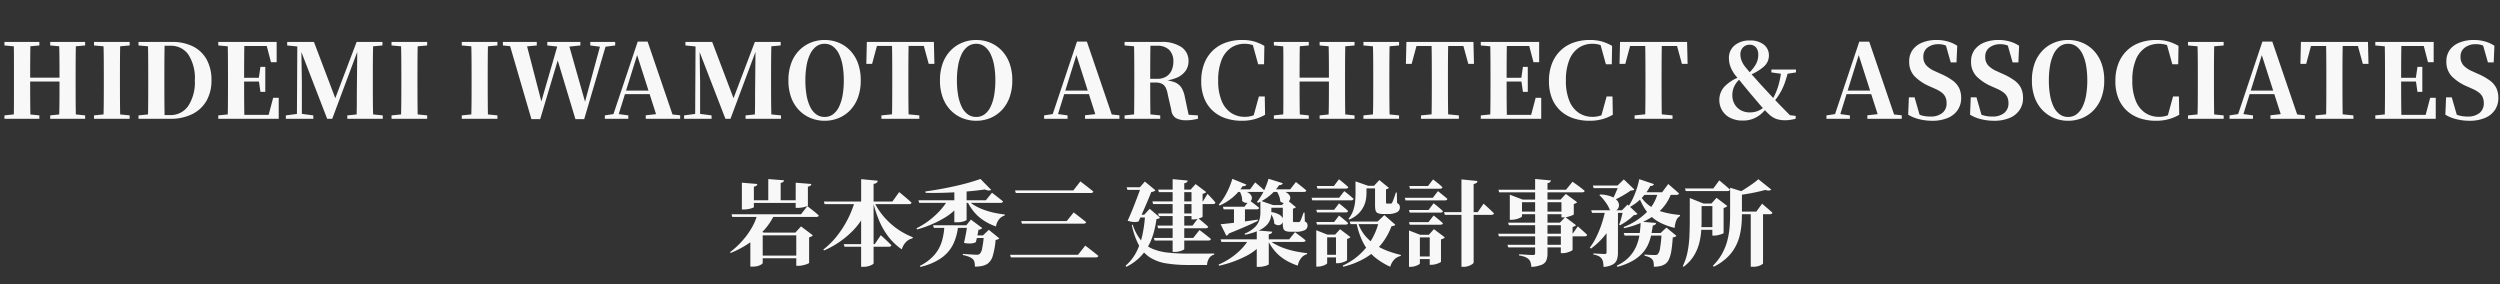 <svg xmlns="http://www.w3.org/2000/svg" width="484" height="55"><rect width="100%" height="100%" fill="#333333" stroke="none"/><path d="M.86 23v-.66l3.04-.32h.58l3.14.32V23Zm1.8 0q.04-1.72.04-3.46t0-3.52V11.6q0-1.74-.04-3.48H5.9q-.04 1.72-.05 3.47t-.01 3.53v.58q0 1.96.01 3.76T5.9 23Zm1.62-7.22v-.74h8.8v.74ZM9.72 23v-.66l3.1-.32h.58l3.08.32V23Zm1.72 0q.06-1.72.07-3.5t.01-3.8v-.58q0-1.78-.01-3.52t-.07-3.48h3.26q-.04 1.72-.05 3.47t-.01 3.53v.9q0 1.74.01 3.49T14.7 23ZM.86 8.8v-.68h6.76v.68l-3.14.28H3.9Zm8.86 0v-.68h6.76v.68l-3.08.28h-.58ZM18.2 23v-.66l3.14-.32h.58l3.18.32V23Zm1.82 0q.06-1.72.07-3.46t.01-3.52v-.9q0-1.78-.01-3.52t-.07-3.48h3.26q-.04 1.72-.05 3.47t-.01 3.53v.9q0 1.74.01 3.49t.05 3.49ZM18.2 8.8v-.68h6.9v.68l-3.18.28h-.58ZM26.82 23v-.66l3.14-.32h.3V23Zm1.82 0q.04-1.72.05-3.49t.01-3.71v-.64q0-1.8-.01-3.55t-.05-3.49h3.24q-.04 1.72-.05 3.48t-.01 3.56v.64q0 1.9.01 3.68t.05 3.52Zm1.62 0v-.72h2.62a4.132 4.132 0 0 0 3.57-1.78 8.384 8.384 0 0 0 1.27-4.94 8.389 8.389 0 0 0-1.25-4.99 4.077 4.077 0 0 0-3.49-1.71h-2.72v-.74h3a8.9 8.9 0 0 1 4.15.89 6.161 6.161 0 0 1 2.62 2.55 8.121 8.121 0 0 1 .91 3.96 7.875 7.875 0 0 1-.96 3.99 6.463 6.463 0 0 1-2.76 2.58 9.383 9.383 0 0 1-4.28.91ZM26.82 8.8v-.68h3.44v.96h-.3ZM42.26 23v-.66l3.14-.32h.3V23Zm1.82 0q.04-1.72.05-3.46t.01-3.52v-.9q0-1.78-.01-3.52t-.05-3.48h3.24q-.04 1.72-.05 3.49t-.01 3.61v.58q0 1.9.01 3.68t.05 3.52Zm1.62 0v-.76h7.7l-1.58.72 1.06-4.02h1.08V23Zm0-7.22v-.72h4.96v.72Zm4.72 2-.32-2.22v-.42l.32-2.2h.94v4.84ZM42.26 8.8v-.68h3.44v.96h-.3Zm10.2 3.24-1.02-3.9 1.54.76H45.7v-.78h7.86v3.92ZM55.34 23v-.66l2.44-.32h.46l2.42.32V23Zm.26-14.2v-.68h3.1v.96h-.3ZM57.48 23l.08-14.88h.76l.12 7.82V23Zm5.86 0-5.4-13.98h-.14v-.9h2.98l4.4 11.6h-.54l.14-.36 4.26-11.24h1.1v.9h-.58l-.26.66L64.32 23Zm3.9 0v-.66l3.14-.32h.54l3.18.32V23Zm1.78 0q.06-1.74.06-3.44t.02-3.1l.08-8.34h3.08q-.06 1.74-.07 3.48t-.01 3.52v.9q0 1.78.01 3.52t.07 3.46Zm1.6-13.92v-.96h3.42v.68l-3.1.28ZM75.8 23v-.66l3.14-.32h.58l3.18.32V23Zm1.82 0q.06-1.72.07-3.46t.01-3.52v-.9q0-1.78-.01-3.52t-.07-3.48h3.26q-.04 1.72-.05 3.47t-.01 3.53v.9q0 1.74.01 3.49t.05 3.49ZM75.8 8.8v-.68h6.9v.68l-3.18.28h-.58ZM89.4 23v-.66l3.14-.32h.58l3.18.32V23Zm1.82 0q.06-1.72.07-3.46t.01-3.52v-.9q0-1.78-.01-3.52t-.07-3.48h3.26q-.04 1.72-.05 3.47t-.01 3.53v.9q0 1.74.01 3.49t.05 3.49ZM89.4 8.8v-.68h6.9v.68l-3.18.28h-.58Zm13.48 14.26L98.52 8.12h3.3l3.16 12.18h-.36l.08-.3 3.44-11.88h1.84l3.48 12.28h-.36l.06-.34 3.24-11.94h1.1l-4.4 14.94h-1.7l-3.62-12h.4l-.1.28-3.5 11.72ZM97.36 8.8v-.68h6.56v.68l-2.96.28h-.66Zm8.6 0v-.68h6.4v.68l-2.7.28h-1.18Zm8.32 0v-.68h4.82v.68l-2.14.28h-.54ZM117.1 23v-.66l1.98-.3h.38l2.18.3V23Zm1.36 0 5-14.94h1.92l5.1 14.94h-3.18l-4.18-13.04h.42l-.06.28L119.5 23Zm2.24-4.78.16-.68h6.4l.16.68Zm4.32 4.78v-.68l2.7-.3h1.14l2.82.3V23Zm7.42 0v-.66l2.44-.32h.46l2.42.32V23Zm.26-14.2v-.68h3.1v.96h-.3Zm1.88 14.2.08-14.88h.76l.12 7.82V23Zm5.86 0-5.4-13.98h-.14v-.9h2.98l4.4 11.6h-.54l.14-.36 4.26-11.24h1.1v.9h-.58l-.26.66L141.42 23Zm3.9 0v-.66l3.14-.32h.54l3.18.32V23Zm1.78 0q.06-1.74.06-3.44t.02-3.1l.08-8.34h3.08q-.06 1.74-.07 3.48t-.01 3.52v.9q0 1.78.01 3.52t.07 3.46Zm1.6-13.92v-.96h3.42v.68l-3.1.28Zm11.92 14.3a7.093 7.093 0 0 1-2.64-.5 6.6 6.6 0 0 1-2.25-1.49 6.909 6.909 0 0 1-1.55-2.45 9.4 9.4 0 0 1-.56-3.38 9.4 9.4 0 0 1 .56-3.38 6.909 6.909 0 0 1 1.55-2.45A6.6 6.6 0 0 1 157 8.24a7.093 7.093 0 0 1 2.64-.5 7.122 7.122 0 0 1 2.67.5 6.521 6.521 0 0 1 2.23 1.49 6.982 6.982 0 0 1 1.54 2.45 9.4 9.4 0 0 1 .56 3.38 9.424 9.424 0 0 1-.56 3.37 6.966 6.966 0 0 1-1.54 2.46 6.521 6.521 0 0 1-2.23 1.49 7.122 7.122 0 0 1-2.67.5Zm0-.74a2.671 2.671 0 0 0 1.66-.53 3.978 3.978 0 0 0 1.16-1.49 8.513 8.513 0 0 0 .68-2.25 16.748 16.748 0 0 0 .22-2.81 16.569 16.569 0 0 0-.22-2.8 8.513 8.513 0 0 0-.68-2.24 4.07 4.07 0 0 0-1.16-1.5 2.638 2.638 0 0 0-1.66-.54 2.65 2.65 0 0 0-1.65.54 4.021 4.021 0 0 0-1.17 1.5 8.512 8.512 0 0 0-.68 2.24 16.566 16.566 0 0 0-.22 2.8 16.745 16.745 0 0 0 .22 2.81 8.512 8.512 0 0 0 .68 2.25 3.931 3.931 0 0 0 1.17 1.49 2.683 2.683 0 0 0 1.65.53Zm11 .36v-.66l3.2-.32h.86l3.28.32V23Zm2.04 0q.04-1.72.05-3.46t.01-3.52v-.9q0-1.78-.01-3.52t-.05-3.48h3.24q-.04 1.72-.05 3.47t-.01 3.53v.9q0 1.74.01 3.49t.05 3.49Zm-4.96-10.64.1-4.24h12.98l.1 4.24h-1.1l-1.16-4.24 1.46.78h-11.62l1.5-.78-1.14 4.24Zm21.26 11.02a7.093 7.093 0 0 1-2.64-.5 6.6 6.6 0 0 1-2.25-1.49 6.909 6.909 0 0 1-1.55-2.45 9.4 9.4 0 0 1-.56-3.38 9.4 9.4 0 0 1 .56-3.38 6.909 6.909 0 0 1 1.55-2.45 6.6 6.6 0 0 1 2.25-1.49 7.093 7.093 0 0 1 2.64-.5 7.122 7.122 0 0 1 2.67.5 6.521 6.521 0 0 1 2.23 1.49 6.982 6.982 0 0 1 1.54 2.45 9.4 9.4 0 0 1 .56 3.38 9.424 9.424 0 0 1-.56 3.37 6.966 6.966 0 0 1-1.54 2.46 6.521 6.521 0 0 1-2.23 1.49 7.122 7.122 0 0 1-2.67.5Zm0-.74a2.671 2.671 0 0 0 1.66-.53 3.978 3.978 0 0 0 1.16-1.49 8.512 8.512 0 0 0 .68-2.25 16.747 16.747 0 0 0 .22-2.81 16.568 16.568 0 0 0-.22-2.8 8.513 8.513 0 0 0-.68-2.24 4.07 4.07 0 0 0-1.16-1.5 2.638 2.638 0 0 0-1.66-.54 2.65 2.65 0 0 0-1.65.54 4.021 4.021 0 0 0-1.17 1.5 8.512 8.512 0 0 0-.68 2.24 16.568 16.568 0 0 0-.22 2.8 16.747 16.747 0 0 0 .22 2.81 8.512 8.512 0 0 0 .68 2.25 3.931 3.931 0 0 0 1.17 1.49 2.683 2.683 0 0 0 1.65.53Zm13.16.36v-.66l1.98-.3h.38l2.18.3V23Zm1.36 0 5-14.94h1.92l5.1 14.94h-3.18l-4.18-13.04h.42l-.06.28L204.54 23Zm2.24-4.78.16-.68h6.4l.16.68Zm4.32 4.78v-.68l2.7-.3h1.14l2.82.3V23Zm7.66 0v-.66l3.14-.32h.62l3.14.32V23Zm1.82 0q.04-1.72.05-3.46t.01-3.52v-.9q0-1.78-.01-3.52t-.05-3.48h3.2q-.04 1.72-.05 3.49t-.01 3.75v.56q0 1.82.01 3.58t.05 3.5Zm10.12.28a3.873 3.873 0 0 1-2.03-.44 2.071 2.071 0 0 1-.87-1.58l-.66-2.86a5.3 5.3 0 0 0-.39-1.37 1.7 1.7 0 0 0-.72-.79 2.631 2.631 0 0 0-1.27-.26h-2.52v-.72h2.78a3.316 3.316 0 0 0 1.82-.45 2.686 2.686 0 0 0 1.03-1.2 4.1 4.1 0 0 0 .33-1.67 3.085 3.085 0 0 0-.8-2.28 3.2 3.2 0 0 0-2.36-.8h-2.84v-.74h3.6a6.732 6.732 0 0 1 3.96.99 3.214 3.214 0 0 1 1.38 2.77 3.228 3.228 0 0 1-.52 1.76 3.934 3.934 0 0 1-1.7 1.38 8.47 8.47 0 0 1-3.16.66v-.22a7.908 7.908 0 0 1 2.66.45 2.794 2.794 0 0 1 1.38 1.12 5.408 5.408 0 0 1 .64 1.83l.84 3.94-1.56-.68 3.24.22V23q-.58.12-1.06.2a7.491 7.491 0 0 1-1.2.08ZM217.72 8.8v-.68h3.44v.96h-.3Zm22.7 14.58a9.814 9.814 0 0 1-3.1-.47 6.954 6.954 0 0 1-2.49-1.43 6.557 6.557 0 0 1-1.67-2.4 8.746 8.746 0 0 1-.6-3.38 9.113 9.113 0 0 1 .61-3.47 7 7 0 0 1 1.69-2.5 6.908 6.908 0 0 1 2.51-1.5 9.408 9.408 0 0 1 3.07-.49 8.5 8.5 0 0 1 2.37.29 9.165 9.165 0 0 1 1.97.85l-.06 3.56h-1.14l-1.14-4.12 1.54.52v.66a5.388 5.388 0 0 0-1.46-.78 4.971 4.971 0 0 0-1.58-.24 4.641 4.641 0 0 0-2.6.76 5.047 5.047 0 0 0-1.83 2.34 10.307 10.307 0 0 0-.67 4 10.021 10.021 0 0 0 .68 3.98 5.05 5.05 0 0 0 1.84 2.31 4.755 4.755 0 0 0 2.64.75 4.814 4.814 0 0 0 1.57-.25 5.642 5.642 0 0 0 1.53-.85v.74l-1.5.5 1.12-4.08h1.14l.06 3.54a9 9 0 0 1-2.03.85 9.036 9.036 0 0 1-2.47.31Zm6.2-.38v-.66l3.04-.32h.58l3.14.32V23Zm1.8 0q.04-1.72.04-3.46V11.6q0-1.74-.04-3.48h3.24q-.04 1.72-.05 3.47t-.01 3.53v.58q0 1.96.01 3.76t.05 3.54Zm1.62-7.22v-.74h8.8v.74Zm5.44 7.22v-.66l3.1-.32h.58l3.08.32V23Zm1.72 0q.06-1.72.07-3.5t.01-3.8v-.58q0-1.78-.01-3.52t-.07-3.48h3.26q-.04 1.72-.05 3.47t-.01 3.53v.9q0 1.74.01 3.49t.05 3.49ZM246.62 8.8v-.68h6.76v.68l-3.14.28h-.58Zm8.86 0v-.68h6.76v.68l-3.08.28h-.58Zm8.48 14.2v-.66l3.14-.32h.58l3.18.32V23Zm1.82 0q.06-1.72.07-3.46t.01-3.52v-.9q0-1.78-.01-3.52t-.07-3.48h3.26q-.04 1.72-.05 3.47t-.01 3.53v.9q0 1.74.01 3.49t.05 3.49Zm-1.82-14.2v-.68h6.9v.68l-3.18.28h-.58ZM275.1 23v-.66l3.2-.32h.86l3.28.32V23Zm2.04 0q.04-1.72.05-3.46t.01-3.52v-.9q0-1.78-.01-3.52t-.05-3.48h3.24q-.04 1.72-.05 3.47t-.01 3.53v.9q0 1.74.01 3.49t.05 3.49Zm-4.96-10.64.1-4.24h12.98l.1 4.24h-1.1l-1.16-4.24 1.46.78h-11.62l1.5-.78-1.14 4.24ZM286.68 23v-.66l3.14-.32h.3V23Zm1.82 0q.04-1.72.05-3.46t.01-3.52v-.9q0-1.78-.01-3.52t-.05-3.48h3.24q-.04 1.72-.05 3.49t-.01 3.61v.58q0 1.9.01 3.68t.05 3.52Zm1.62 0v-.76h7.7l-1.58.72 1.06-4.02h1.08V23Zm0-7.22v-.72h4.96v.72Zm4.72 2-.32-2.22v-.42l.32-2.2h.94v4.84Zm-8.16-8.98v-.68h3.44v.96h-.3Zm10.2 3.24-1.02-3.9 1.54.76h-7.28v-.78h7.86v3.92Zm10.86 11.34a9.814 9.814 0 0 1-3.1-.47 6.954 6.954 0 0 1-2.49-1.43 6.556 6.556 0 0 1-1.67-2.4 8.746 8.746 0 0 1-.6-3.38 9.112 9.112 0 0 1 .61-3.47 7 7 0 0 1 1.69-2.5 6.908 6.908 0 0 1 2.51-1.5 9.408 9.408 0 0 1 3.07-.49 8.5 8.5 0 0 1 2.37.29 9.165 9.165 0 0 1 1.97.85l-.06 3.56h-1.14l-1.14-4.12 1.54.52v.66a5.389 5.389 0 0 0-1.46-.78 4.971 4.971 0 0 0-1.58-.24 4.641 4.641 0 0 0-2.6.76 5.047 5.047 0 0 0-1.83 2.34 10.307 10.307 0 0 0-.67 4 10.021 10.021 0 0 0 .68 3.98 5.05 5.05 0 0 0 1.84 2.31 4.755 4.755 0 0 0 2.64.75 4.814 4.814 0 0 0 1.57-.25 5.642 5.642 0 0 0 1.53-.85v.74l-1.5.5 1.12-4.08h1.14l.06 3.54a9 9 0 0 1-2.03.85 9.036 9.036 0 0 1-2.47.31Zm8.72-.38v-.66l3.2-.32h.86l3.28.32V23Zm2.04 0q.04-1.72.05-3.46t.01-3.52v-.9q0-1.78-.01-3.52t-.05-3.48h3.24q-.04 1.72-.05 3.47t-.01 3.53v.9q0 1.74.01 3.49t.05 3.49Zm-4.96-10.64.1-4.24h12.98l.1 4.24h-1.1l-1.16-4.24 1.46.78H314.3l1.5-.78-1.14 4.24Zm23.88 10.98a5.21 5.21 0 0 1-2.5-.55 3.793 3.793 0 0 1-1.54-1.46 3.9 3.9 0 0 1-.52-1.97 3.829 3.829 0 0 1 .92-2.51 7.6 7.6 0 0 1 3.08-1.97v-.12l.16.38a4.593 4.593 0 0 0-1.27 1.58 4.045 4.045 0 0 0-.37 1.68 3.457 3.457 0 0 0 .43 1.75 3.113 3.113 0 0 0 1.19 1.18 3.513 3.513 0 0 0 1.76.43 4.1 4.1 0 0 0 1.61-.3 4.725 4.725 0 0 0 1.33-.86l.56.28h-.24a6.3 6.3 0 0 1-1.09 1.2 5.386 5.386 0 0 1-1.52.91 5.3 5.3 0 0 1-1.99.35Zm5.92-3.52-.54-.3h.18a11.64 11.64 0 0 0 .88-1.72 13.344 13.344 0 0 0 .6-1.85 18.014 18.014 0 0 0 .38-2.09h1.34a23.429 23.429 0 0 1-.67 2.25 11.183 11.183 0 0 1-.85 1.83 15.475 15.475 0 0 1-1.32 1.88Zm1.88-5.48-2.28-.32v-.56h4.76v.56l-2.06.32Zm.36 8.94a5.215 5.215 0 0 1-1.61-.23 3.91 3.91 0 0 1-1.37-.81 25.8 25.8 0 0 1-1.97-2.07q-.89-1.05-1.69-1.99-.72-.86-1.21-1.46t-.87-1.07q-.38-.47-.78-.93a6.751 6.751 0 0 1-1.05-1.77 4.742 4.742 0 0 1-.31-1.67 3.093 3.093 0 0 1 1.12-2.51 4.389 4.389 0 0 1 2.9-.93 4.176 4.176 0 0 1 2.75.81 2.6 2.6 0 0 1 .97 2.09 2.806 2.806 0 0 1-.92 2.1 9.294 9.294 0 0 1-2.72 1.66v.14l-.26-.48a7.418 7.418 0 0 0 1.36-1.69 3.7 3.7 0 0 0 .48-1.85 2.122 2.122 0 0 0-.45-1.45 1.556 1.556 0 0 0-1.23-.51 1.707 1.707 0 0 0-1.27.52 1.859 1.859 0 0 0-.51 1.36 3.431 3.431 0 0 0 .18 1.07 4.885 4.885 0 0 0 .72 1.29q.34.42.69.83t.89 1q.54.59 1.4 1.57.84.9 1.54 1.66t1.35 1.45q.65.69 1.38 1.43t1.63 1.66l-1.2-.32 2.14.26-.04.56a10.844 10.844 0 0 1-1.12.22 7.106 7.106 0 0 1-.92.06Zm8.02-.28v-.66l1.98-.3h.38l2.18.3V23Zm1.36 0 5-14.94h1.92l5.1 14.94h-3.18l-4.18-13.04h.42l-.06.28L356 23Zm2.24-4.78.16-.68h6.4l.16.68Zm4.32 4.78v-.68l2.7-.3h1.14l2.82.3V23Zm12.5.38a10.191 10.191 0 0 1-2.48-.31 7.163 7.163 0 0 1-2.12-.87l.14-3.36h1.1l1.12 3.9-1.32-.56-.24-.76a6.807 6.807 0 0 0 1.75.91 5.987 5.987 0 0 0 1.75.23 3.5 3.5 0 0 0 2.32-.69 2.339 2.339 0 0 0 .82-1.89 2.841 2.841 0 0 0-.22-1.17 2.373 2.373 0 0 0-.71-.88 6.249 6.249 0 0 0-1.35-.77l-.94-.42a9.239 9.239 0 0 1-2.99-1.98 4.016 4.016 0 0 1-1.03-2.86 3.7 3.7 0 0 1 .68-2.26 4.287 4.287 0 0 1 1.88-1.41 7.256 7.256 0 0 1 2.76-.49 7.661 7.661 0 0 1 2.19.3 6.584 6.584 0 0 1 1.79.82l-.14 3.22h-1.12l-1.06-3.74 1.42.6.18.84a7.421 7.421 0 0 0-1.46-.95 3.492 3.492 0 0 0-1.44-.27 3.345 3.345 0 0 0-2.12.64 2.131 2.131 0 0 0-.82 1.78 2.4 2.4 0 0 0 .58 1.69 4.969 4.969 0 0 0 1.66 1.11l1 .46a12.019 12.019 0 0 1 2.41 1.33 4.122 4.122 0 0 1 1.28 1.48 4.411 4.411 0 0 1 .39 1.93 4.08 4.08 0 0 1-.66 2.3 4.273 4.273 0 0 1-1.92 1.55 7.69 7.69 0 0 1-3.08.55Zm11.98 0a10.191 10.191 0 0 1-2.48-.31 7.163 7.163 0 0 1-2.12-.87l.14-3.36h1.1l1.12 3.9-1.32-.56-.24-.76a6.807 6.807 0 0 0 1.75.91 5.987 5.987 0 0 0 1.75.23 3.5 3.5 0 0 0 2.32-.69 2.339 2.339 0 0 0 .82-1.89 2.841 2.841 0 0 0-.22-1.17 2.373 2.373 0 0 0-.71-.88 6.249 6.249 0 0 0-1.35-.77l-.94-.42a9.239 9.239 0 0 1-2.99-1.98 4.016 4.016 0 0 1-1.03-2.86 3.7 3.7 0 0 1 .68-2.26 4.287 4.287 0 0 1 1.88-1.41 7.256 7.256 0 0 1 2.76-.49 7.661 7.661 0 0 1 2.19.3 6.584 6.584 0 0 1 1.79.82l-.14 3.22h-1.12l-1.06-3.74 1.42.6.18.84a7.421 7.421 0 0 0-1.46-.95 3.492 3.492 0 0 0-1.44-.27 3.345 3.345 0 0 0-2.12.64 2.131 2.131 0 0 0-.82 1.78 2.4 2.4 0 0 0 .58 1.69 4.969 4.969 0 0 0 1.66 1.11l1 .46a12.018 12.018 0 0 1 2.41 1.33 4.121 4.121 0 0 1 1.28 1.48 4.411 4.411 0 0 1 .39 1.93 4.08 4.08 0 0 1-.66 2.3 4.273 4.273 0 0 1-1.92 1.55 7.69 7.69 0 0 1-3.08.55Zm14.38 0a7.092 7.092 0 0 1-2.64-.5 6.6 6.6 0 0 1-2.25-1.49 6.908 6.908 0 0 1-1.55-2.45 9.4 9.4 0 0 1-.56-3.38 9.4 9.4 0 0 1 .56-3.38 6.908 6.908 0 0 1 1.55-2.45 6.6 6.6 0 0 1 2.25-1.49 7.092 7.092 0 0 1 2.64-.5 7.122 7.122 0 0 1 2.67.5 6.521 6.521 0 0 1 2.23 1.49 6.982 6.982 0 0 1 1.54 2.45 9.4 9.4 0 0 1 .56 3.38 9.424 9.424 0 0 1-.56 3.37 6.966 6.966 0 0 1-1.54 2.46 6.521 6.521 0 0 1-2.23 1.49 7.122 7.122 0 0 1-2.67.5Zm0-.74a2.671 2.671 0 0 0 1.66-.53 3.978 3.978 0 0 0 1.16-1.49 8.512 8.512 0 0 0 .68-2.25 16.747 16.747 0 0 0 .22-2.81 16.568 16.568 0 0 0-.22-2.8 8.512 8.512 0 0 0-.68-2.24 4.07 4.07 0 0 0-1.16-1.5 2.638 2.638 0 0 0-1.66-.54 2.65 2.65 0 0 0-1.65.54 4.022 4.022 0 0 0-1.17 1.5 8.512 8.512 0 0 0-.68 2.24 16.568 16.568 0 0 0-.22 2.8 16.747 16.747 0 0 0 .22 2.81 8.512 8.512 0 0 0 .68 2.25 3.932 3.932 0 0 0 1.17 1.49 2.683 2.683 0 0 0 1.65.53Zm17.02.74a9.814 9.814 0 0 1-3.1-.47 6.954 6.954 0 0 1-2.49-1.43 6.556 6.556 0 0 1-1.67-2.4 8.746 8.746 0 0 1-.6-3.38 9.112 9.112 0 0 1 .61-3.47 7 7 0 0 1 1.69-2.5 6.908 6.908 0 0 1 2.51-1.5 9.408 9.408 0 0 1 3.07-.49 8.5 8.5 0 0 1 2.37.29 9.165 9.165 0 0 1 1.97.85l-.06 3.56h-1.14l-1.14-4.12 1.54.52v.66a5.389 5.389 0 0 0-1.46-.78 4.971 4.971 0 0 0-1.58-.24 4.641 4.641 0 0 0-2.6.76 5.047 5.047 0 0 0-1.83 2.34 10.307 10.307 0 0 0-.67 4 10.021 10.021 0 0 0 .68 3.98 5.05 5.05 0 0 0 1.84 2.31 4.755 4.755 0 0 0 2.64.75 4.814 4.814 0 0 0 1.57-.25 5.642 5.642 0 0 0 1.53-.85v.74l-1.5.5 1.12-4.08h1.14l.06 3.54a9 9 0 0 1-2.03.85 9.036 9.036 0 0 1-2.47.31Zm6.2-.38v-.66l3.14-.32h.58l3.18.32V23Zm1.82 0q.06-1.72.07-3.46t.01-3.52v-.9q0-1.78-.01-3.52t-.07-3.48h3.26q-.04 1.72-.05 3.47t-.01 3.53v.9q0 1.74.01 3.49t.05 3.49ZM423.6 8.8v-.68h6.9v.68l-3.18.28h-.58Zm8.04 14.2v-.66l1.98-.3h.38l2.18.3V23Zm1.36 0 5-14.94h1.92l5.1 14.94h-3.18l-4.18-13.04h.42l-.06.28L434.04 23Zm2.24-4.78.16-.68h6.4l.16.68Zm4.32 4.78v-.68l2.7-.3h1.14l2.82.3V23Zm8.72 0v-.66l3.2-.32h.86l3.28.32V23Zm2.04 0q.04-1.72.05-3.46t.01-3.52v-.9q0-1.78-.01-3.52t-.05-3.48h3.24q-.04 1.72-.05 3.47t-.01 3.53v.9q0 1.74.01 3.49t.05 3.49Zm-4.96-10.64.1-4.24h12.98l.1 4.24h-1.1l-1.16-4.24 1.46.78h-11.62l1.5-.78-1.14 4.24ZM459.86 23v-.66l3.14-.32h.3V23Zm1.82 0q.04-1.72.05-3.46t.01-3.52v-.9q0-1.78-.01-3.52t-.05-3.48h3.24q-.04 1.72-.05 3.49t-.01 3.61v.58q0 1.9.01 3.68t.05 3.52Zm1.62 0v-.76h7.7l-1.58.72 1.06-4.02h1.08V23Zm0-7.22v-.72h4.96v.72Zm4.72 2-.32-2.22v-.42l.32-2.2h.94v4.84Zm-8.16-8.98v-.68h3.44v.96h-.3Zm10.2 3.24-1.02-3.9 1.54.76h-7.28v-.78h7.86v3.92Zm7.96 11.34a10.191 10.191 0 0 1-2.48-.31 7.163 7.163 0 0 1-2.12-.87l.14-3.36h1.1l1.12 3.9-1.32-.56-.24-.76a6.807 6.807 0 0 0 1.75.91 5.987 5.987 0 0 0 1.75.23 3.5 3.5 0 0 0 2.32-.69 2.339 2.339 0 0 0 .82-1.89 2.841 2.841 0 0 0-.22-1.17 2.373 2.373 0 0 0-.71-.88 6.249 6.249 0 0 0-1.35-.77l-.94-.42a9.239 9.239 0 0 1-2.99-1.98 4.016 4.016 0 0 1-1.03-2.86 3.7 3.7 0 0 1 .68-2.26 4.287 4.287 0 0 1 1.88-1.41 7.256 7.256 0 0 1 2.76-.49 7.661 7.661 0 0 1 2.19.3 6.584 6.584 0 0 1 1.79.82l-.14 3.22h-1.12l-1.06-3.74 1.42.6.18.84a7.421 7.421 0 0 0-1.46-.95 3.492 3.492 0 0 0-1.44-.27 3.345 3.345 0 0 0-2.12.64 2.131 2.131 0 0 0-.82 1.78 2.4 2.4 0 0 0 .58 1.69 4.969 4.969 0 0 0 1.66 1.11l1 .46a12.018 12.018 0 0 1 2.41 1.33 4.121 4.121 0 0 1 1.28 1.48 4.411 4.411 0 0 1 .39 1.93 4.08 4.08 0 0 1-.66 2.3 4.273 4.273 0 0 1-1.92 1.55 7.69 7.69 0 0 1-3.08.55Z" fill="#f8f8f8"/><path d="M0 0h484v29H0Z" fill="none"/><path d="M144.906 38.768h10.224v.522h-10.224Zm3.834-4.1 3.042.234a.489.489 0 0 1-.144.306 1.008 1.008 0 0 1-.5.2V39h-2.398Zm-5.112.7 2.988.252a.506.506 0 0 1-.153.315.924.924 0 0 1-.513.189v3.96q0 .072-.288.18a4.927 4.927 0 0 1-.729.2 4.535 4.535 0 0 1-.909.09h-.4Zm10.422 0 3.024.252a.506.506 0 0 1-.153.315.924.924 0 0 1-.513.189v3.672q0 .072-.3.171a6.367 6.367 0 0 1-.747.189 4.669 4.669 0 0 1-.918.09h-.4Zm-12.42 6.118h13.446L156.3 39.9l.225.18q.225.18.576.45t.729.585q.378.315.684.6-.072.288-.5.288h-16.24Zm5.076 3.546h8.154v.522h-8.154Zm.072 4.446h8.082V50h-8.082Zm7.38-4.446h-.18l1.1-1.206 2.286 1.728a.781.781 0 0 1-.252.216 1.733 1.733 0 0 1-.468.18v4.95q-.018.072-.36.207a5.656 5.656 0 0 1-.819.243 4.048 4.048 0 0 1-.891.108h-.414Zm-7.524-3.546h3.312a11.841 11.841 0 0 1-2 3.033 15.994 15.994 0 0 1-2.941 2.565 18.5 18.5 0 0 1-3.555 1.89l-.108-.162a16.645 16.645 0 0 0 2.349-2.169 14.865 14.865 0 0 0 1.854-2.556 10.614 10.614 0 0 0 1.089-2.601Zm1.026 3.546v5.9q0 .072-.234.243a2.313 2.313 0 0 1-.666.306 3.529 3.529 0 0 1-1.044.135h-.45v-5.45l1.314-1.62 1.314.486Zm11.84-6.012h13.27l1.314-1.836.252.207.621.513q.369.306.783.666t.738.666q-.072.288-.522.288h-16.308Zm3.852 8.244h5.998l1.17-1.728.216.189q.216.189.54.495l.675.639q.351.333.621.621-.072.288-.486.288H163.5Zm3.366-12.582 3.2.306a.573.573 0 0 1-.18.387 1.194 1.194 0 0 1-.612.225v15.39q0 .09-.279.252a3.174 3.174 0 0 1-.729.288 3.523 3.523 0 0 1-.954.126h-.45Zm-1.238 4.338h2.934v.288a14.642 14.642 0 0 1-3.276 5.328 17.571 17.571 0 0 1-5.6 3.852l-.144-.18a15.177 15.177 0 0 0 2.691-2.682 19.573 19.573 0 0 0 2.061-3.24 18.839 18.839 0 0 0 1.334-3.366Zm3.744 0a11.877 11.877 0 0 0 1.377 2.3 14.405 14.405 0 0 0 1.809 1.957 13.652 13.652 0 0 0 2.1 1.557 14.4 14.4 0 0 0 2.223 1.1l-.072.216a2.439 2.439 0 0 0-1.251.693 3.379 3.379 0 0 0-.819 1.431 11.155 11.155 0 0 1-2.466-2.286 13.987 13.987 0 0 1-1.825-3.053 21.865 21.865 0 0 1-1.269-3.843Zm15.534-2.61h2.376v6.174q-.018.072-.522.261a4.208 4.208 0 0 1-1.422.189h-.432Zm-6.948 2.358h13.05l1.188-1.458.207.162q.207.162.54.414t.7.549q.369.3.693.549-.072.288-.5.288h-15.734Zm5.652 0h2.79v.288a11.116 11.116 0 0 1-3.546 3.2 21.281 21.281 0 0 1-5.148 2.16l-.126-.216a15.413 15.413 0 0 0 2.484-1.548 15.584 15.584 0 0 0 2.061-1.881 11.432 11.432 0 0 0 1.485-2.003Zm6.354-4.122 2.07 2.106q-.36.288-1.224-.072-1.116.162-2.493.3t-2.9.225q-1.521.09-3.069.126t-3.006 0l-.036-.27q1.35-.18 2.844-.45t2.943-.594q1.449-.324 2.709-.684t2.162-.687Zm-2.416 4.122a5.878 5.878 0 0 0 1.314 1.026 10.53 10.53 0 0 0 1.755.819 15.212 15.212 0 0 0 2.007.576 19.7 19.7 0 0 0 2.052.333l-.018.2a2.158 2.158 0 0 0-1.08.72 3.02 3.02 0 0 0-.612 1.4 10.831 10.831 0 0 1-2.394-1.17 8.563 8.563 0 0 1-1.854-1.647 9.609 9.609 0 0 1-1.35-2.151Zm-6.764 4.842h8.028v.5H180.8Zm7.434 1.962h3.51v.5h-3.51Zm-.81-1.962h-.18l.882-1.1 2.2 1.638a.694.694 0 0 1-.261.207 1.405 1.405 0 0 1-.477.135q-.036.288-.126.72l-.18.864q-.09.432-.2.81a2.4 2.4 0 0 1-.963.252 5.445 5.445 0 0 1-1.325-.106q.126-.54.252-1.17t.225-1.224q.099-.594.153-1.026Zm3.222 1.962h-.182l1.134-1.08 2.036 1.656a.989.989 0 0 1-.279.189 1.507 1.507 0 0 1-.441.117 15.238 15.238 0 0 1-.54 3.033 2.839 2.839 0 0 1-1.044 1.593 3.322 3.322 0 0 1-1 .4 6.324 6.324 0 0 1-1.431.135 3.134 3.134 0 0 0-.072-.837 1.258 1.258 0 0 0-.323-.616 2.468 2.468 0 0 0-.792-.468 6.609 6.609 0 0 0-1.148-.324v-.216q.468.036 1.017.072t1.008.063q.459.027.639.027a.913.913 0 0 0 .594-.144 2.03 2.03 0 0 0 .5-1.161 20.059 20.059 0 0 0 .324-2.439Zm-7.65-1.962h2.668a10.387 10.387 0 0 1-.945 3.636 7.138 7.138 0 0 1-2.313 2.7 11.609 11.609 0 0 1-4.072 1.728l-.09-.2a9.207 9.207 0 0 0 2.8-2.1 7.2 7.2 0 0 0 1.458-2.628 12.077 12.077 0 0 0 .494-3.136Zm26.334-8.5.252.2q.252.2.648.5t.819.639q.423.342.783.63-.072.288-.522.288h-14.49l-.144-.5H207.8Zm-1.3 6.012.243.189q.243.189.621.477t.792.612q.414.324.756.612-.072.288-.522.288h-11.912l-.144-.5h8.82Zm2.234 6.43.261.189q.261.189.657.5t.837.657q.441.342.783.648-.072.288-.522.288H195.7l-.144-.5H208.7Zm8.01-11.3h3.762v.5h-3.6Zm6.1.45h7.362v.5h-7.2Zm-.01 4.622h7.3v.5h-7.142Zm-4.266.252h2.988v.524h-3.24Zm.954-5.328h-.2l.954-1.1 2.052 1.692a.878.878 0 0 1-.3.207 1.635 1.635 0 0 1-.513.135q-.27.7-.7 1.719t-.9 2.07q-.468 1.053-.864 1.917a3.223 3.223 0 0 1-.927.09 4.051 4.051 0 0 1-1.179-.252q.486-1.044.963-2.232t.9-2.313q.426-1.123.71-1.933Zm.81 5.328h-.18l1.062-1.152 1.976 1.676a.427.427 0 0 1-.216.207 2.131 2.131 0 0 1-.45.117 19.562 19.562 0 0 1-.549 2.673 12.02 12.02 0 0 1-1.026 2.529 9.616 9.616 0 0 1-1.692 2.23 10.051 10.051 0 0 1-2.565 1.8l-.144-.216a8.819 8.819 0 0 0 2.151-2.772 13.846 13.846 0 0 0 1.152-3.411 26.3 26.3 0 0 0 .477-3.681Zm1.4-2.592h9.792l.882-1.458.279.288q.279.288.639.675a8.4 8.4 0 0 1 .612.729q-.054.288-.45.288h-11.61Zm.288 7.074h7.632l1.206-1.53.225.171.576.441q.351.27.729.567t.684.567q-.072.288-.522.288H223.53Zm.684-2.376h6.8l1.08-1.44.207.162q.207.162.513.414t.639.54q.333.288.6.54-.054.288-.5.288h-9.2Zm2.952-9 2.916.27a.614.614 0 0 1-.171.333.894.894 0 0 1-.495.189V48.2q0 .09-.27.225a3.559 3.559 0 0 1-.684.243 3.338 3.338 0 0 1-.846.108h-.45Zm3.654 2.018h-.176l.972-1.062 2.052 1.548a.851.851 0 0 1-.252.189 1.578 1.578 0 0 1-.45.153v4.428q0 .072-.3.189a6.31 6.31 0 0 1-.711.225 3.076 3.076 0 0 1-.774.108h-.36Zm-11.394 6.784a9.568 9.568 0 0 0 1.539 2.952 5.9 5.9 0 0 0 2.205 1.692 10.378 10.378 0 0 0 3.06.774 37.087 37.087 0 0 0 4.086.2h2.376q.72 0 1.386-.009t1.134-.009v.216a1.558 1.558 0 0 0-1.008.727 2.683 2.683 0 0 0-.378 1.273h-3.636a26.023 26.023 0 0 1-4.266-.31 8.357 8.357 0 0 1-3.123-1.134 6.4 6.4 0 0 1-2.151-2.34 14.665 14.665 0 0 1-1.386-3.96Zm17.028 2.844h13.284l1.116-1.386.342.261q.342.261.837.63t.873.711q-.054.288-.5.288h-15.8Zm5.472 0h2.988v.288a9.828 9.828 0 0 1-3.51 2.943 21.6 21.6 0 0 1-5.22 1.881l-.126-.216a13.588 13.588 0 0 0 3.519-2.178 11.106 11.106 0 0 0 2.349-2.718Zm3.8 0a5.976 5.976 0 0 0 1.386 1 11.761 11.761 0 0 0 1.863.8 16.939 16.939 0 0 0 2.106.558q1.089.216 2.133.324l-.036.2a2.168 2.168 0 0 0-1.134.756 3.325 3.325 0 0 0-.648 1.458 11.665 11.665 0 0 1-2.513-1.163 8.267 8.267 0 0 1-1.926-1.656 10.47 10.47 0 0 1-1.413-2.169Zm-2.27-1.728 2.988.252a.506.506 0 0 1-.153.315.924.924 0 0 1-.513.189v5.8q0 .072-.3.2a3.952 3.952 0 0 1-.729.216 4.4 4.4 0 0 1-.9.09h-.4Zm2.682-3.564a4.607 4.607 0 0 1 1.557.45 1.743 1.743 0 0 1 .738.675 1 1 0 0 1 .108.7.977.977 0 0 1-.333.54.909.909 0 0 1-.621.2 1.243 1.243 0 0 1-.747-.315 2.6 2.6 0 0 0-.126-.792 4.36 4.36 0 0 0-.315-.747 3.417 3.417 0 0 0-.423-.621ZM245.2 39.7h4.284v.522H245.2Zm-6.3.324h2.124v3.4l-2.124.528Zm-2.142 0h4.158l.99-1.224.324.234q.324.234.756.567t.792.639q-.072.288-.5.288H236.9Zm7.254-.324v-.846l2.448.846h-.324v1.53a4.1 4.1 0 0 1-.162 1.089 3.1 3.1 0 0 1-.674 1.181 4.734 4.734 0 0 1-1.53 1.089 12.049 12.049 0 0 1-2.727.855l-.108-.2a6.313 6.313 0 0 0 1.989-1.242 3.389 3.389 0 0 0 .873-1.377 4.784 4.784 0 0 0 .216-1.395Zm-7.7 3.708q.648-.054 1.764-.18t2.52-.306q1.4-.18 2.88-.4l.054.234q-.9.45-2.277 1.053t-3.357 1.4a.643.643 0 0 1-.486.414Zm12.04-3.708h-.18l.972-1.026 1.746 1.44a.655.655 0 0 1-.207.162 1.179 1.179 0 0 1-.369.108v2.376a.278.278 0 0 0 .045.189.316.316 0 0 0 .207.045h.864a.305.305 0 0 0 .288-.162 3.413 3.413 0 0 0 .279-.63l.387-1.062h.18l.054 1.746a.887.887 0 0 1 .432.342 1 1 0 0 1 .09.45.962.962 0 0 1-.549.882 3.935 3.935 0 0 1-1.809.306h-.882a2.561 2.561 0 0 1-1.017-.153.757.757 0 0 1-.432-.5 3.609 3.609 0 0 1-.1-.945Zm-9.774-5.076 2.736 1.116a.535.535 0 0 1-.252.234.866.866 0 0 1-.486.054 9.7 9.7 0 0 1-2.034 2.277 10.86 10.86 0 0 1-2.412 1.485l-.18-.162a11.169 11.169 0 0 0 1.485-2.2 14.736 14.736 0 0 0 1.143-2.8Zm.558 2.034h2.88l.99-1.35.306.261.729.621q.423.36.747.684-.054.288-.486.288h-5.166Zm6.426 0h4.212l1.116-1.422.342.27.819.648q.477.378.855.72-.072.288-.5.288h-6.84Zm-5.49.108a4.693 4.693 0 0 1 1.521.495 1.567 1.567 0 0 1 .684.675.919.919 0 0 1 .045.675.952.952 0 0 1-.405.5 1.081 1.081 0 0 1-.675.162 1.277 1.277 0 0 1-.756-.369 3.21 3.21 0 0 0-.162-1.1 4.281 4.281 0 0 0-.414-.936Zm5.508-2.16 2.772.864a.5.5 0 0 1-.234.27.941.941 0 0 1-.486.108 8.977 8.977 0 0 1-1.9 2.088 9.942 9.942 0 0 1-2.187 1.332l-.2-.18a10.374 10.374 0 0 0 1.255-1.958 13.992 13.992 0 0 0 .98-2.52Zm1.638 2.178a4.578 4.578 0 0 1 1.647.387 1.808 1.808 0 0 1 .792.666.884.884 0 0 1 .108.7 1.044 1.044 0 0 1-.387.549 1.181 1.181 0 0 1-.7.225 1.257 1.257 0 0 1-.828-.333 3.245 3.245 0 0 0-.261-1.143 4.9 4.9 0 0 0-.513-.963Zm16.452-.81h3.53v.5h-3.53Zm-1.242 0v-.864l2.466.864h-.342v1.35a8.555 8.555 0 0 1-.1 1.233 4.926 4.926 0 0 1-.441 1.395A5.152 5.152 0 0 1 263 41.351a5.553 5.553 0 0 1-1.818 1.161l-.108-.162a5.142 5.142 0 0 0 .926-1.656 7.666 7.666 0 0 0 .36-1.746q.072-.864.072-1.62Zm3.78 0h-.2l1.026-1.116 1.854 1.512a.655.655 0 0 1-.207.162 1.156 1.156 0 0 1-.351.108v2.538a.278.278 0 0 0 .045.189.278.278 0 0 0 .189.045h.666a.388.388 0 0 0 .153-.027.349.349 0 0 0 .135-.153 5.955 5.955 0 0 0 .3-.72q.189-.522.423-1.242h.18l.054 2.034a.982.982 0 0 1 .441.378 1.079 1.079 0 0 1 .1.486 1.027 1.027 0 0 1-.576.927 3.776 3.776 0 0 1-1.818.333h-.828a2.557 2.557 0 0 1-1.044-.162.789.789 0 0 1-.441-.54 4.216 4.216 0 0 1-.1-1.026Zm-4.9 6.912h6.592v.5h-6.426Zm5.634 0h-.234l1.3-1.242 2.124 1.856a.46.46 0 0 1-.252.2 2.53 2.53 0 0 1-.486.09 12.455 12.455 0 0 1-1.89 3.393 11.469 11.469 0 0 1-3.042 2.673 15.606 15.606 0 0 1-4.41 1.782l-.108-.216a12.381 12.381 0 0 0 4.617-3.582 12.813 12.813 0 0 0 2.385-4.95Zm-4.1.018a7.669 7.669 0 0 0 1.3 2.547 8.629 8.629 0 0 0 1.953 1.818 12.066 12.066 0 0 0 2.405 1.255 19.977 19.977 0 0 0 2.709.828l-.018.2a2.472 2.472 0 0 0-1.26.693 3.242 3.242 0 0 0-.774 1.4 13.439 13.439 0 0 1-3.024-1.872 9.14 9.14 0 0 1-2.178-2.709 14.173 14.173 0 0 1-1.35-4.041Zm-7.92-6.894h3.312l.99-1.3.306.243q.306.243.729.594t.765.675q-.054.288-.486.288h-5.472Zm-.09 4.608h3.456l.954-1.242.306.243q.306.243.711.576t.729.657q-.072.27-.468.27h-5.544Zm0 2.358h3.456l.954-1.242.3.234q.3.234.711.576t.738.648q-.072.288-.486.288h-5.526Zm-.918-4.7h5.346l.99-1.276.315.243q.315.243.738.594t.747.657q-.054.288-.486.288h-7.506Zm.918 7.146v-.846l2.16.846h2.574v.522h-2.628v5q0 .108-.261.261a3.149 3.149 0 0 1-.684.279 2.98 2.98 0 0 1-.855.126h-.306Zm3.816 0h-.18l.972-1.044 2 1.512a.737.737 0 0 1-.234.207 1.328 1.328 0 0 1-.414.153v4.11q0 .072-.3.216a4.357 4.357 0 0 1-.711.261 2.855 2.855 0 0 1-.774.117h-.36Zm-2.772 3.912h3.672v.5h-3.672Zm16.956-13.32h3.636l.972-1.278.315.243q.315.243.747.594a9.9 9.9 0 0 1 .756.675q-.072.288-.486.288h-5.8Zm-.054 4.644h3.78l.99-1.3.315.243q.315.243.729.594t.756.675q-.054.288-.486.288h-5.94Zm0 2.34h3.78l.99-1.278.315.243q.315.243.729.594t.756.657q-.054.288-.486.288h-5.94Zm-.81-4.7h5.418l1.008-1.3.306.252q.306.252.738.6t.774.657q-.054.288-.486.288h-7.614Zm7.6 2.772h6.516l1.134-1.638.207.18q.207.18.522.468t.657.612q.342.324.63.612-.072.288-.5.288h-9.018Zm-6.786 4.392v-.846l2.178.846h3.24v.5h-3.312v5.028q0 .108-.27.261a3.423 3.423 0 0 1-.684.279 2.951 2.951 0 0 1-.864.126h-.288Zm4.014 0h-.18l.99-1.1 2.106 1.584a.846.846 0 0 1-.261.225 1.389 1.389 0 0 1-.477.171v4.324q0 .072-.3.216a4.279 4.279 0 0 1-.72.261 3.008 3.008 0 0 1-.8.117h-.36Zm-2.97 4.194h3.924v.5h-3.924Zm9.108-14.922 3.1.306a.539.539 0 0 1-.171.36 1.133 1.133 0 0 1-.567.216v15.212q0 .126-.288.324a3.059 3.059 0 0 1-.729.351 2.7 2.7 0 0 1-.891.153h-.45Zm7.11 10.512h14.418l1.008-1.422.315.279.738.657q.423.378.747.7-.054.288-.486.288h-16.6Zm.054-8.514h13.082l1.26-1.548.243.171.612.432q.369.261.765.567t.738.594q-.072.288-.522.288h-16.038Zm1.872 6.372h10.94v.5h-10.782Zm-.13 4.286h11.088v.5H292Zm5.36-12.744 3.06.288a.589.589 0 0 1-.18.333.922.922 0 0 1-.486.189V49.1a3.488 3.488 0 0 1-.216 1.3 1.609 1.609 0 0 1-.873.846 6.484 6.484 0 0 1-2.025.432 4.857 4.857 0 0 0-.162-.882 1.354 1.354 0 0 0-.378-.612 2.449 2.449 0 0 0-.639-.414 4.754 4.754 0 0 0-1.2-.306v-.238l.342.018q.342.018.828.054t.918.054q.432.018.594.018a.491.491 0 0 0 .324-.081.335.335 0 0 0 .09-.261Zm-4.9 4v-.954l2.5.954h8.37v.5h-8.514v2.718q0 .108-.306.27a3.731 3.731 0 0 1-.783.288 3.689 3.689 0 0 1-.945.126h-.324Zm9.99 0h-.18l1.044-1.1 2.178 1.6a.905.905 0 0 1-.234.189 1.328 1.328 0 0 1-.414.153v2q0 .072-.342.216a5.837 5.837 0 0 1-.792.261 3.369 3.369 0 0 1-.846.117h-.404Zm-.108 4.464h-.18l1.026-1.1 2.088 1.584a.873.873 0 0 1-.243.189 1.45 1.45 0 0 1-.423.153v4.444q0 .072-.306.225a4.446 4.446 0 0 1-.738.279 2.956 2.956 0 0 1-.828.126h-.4Zm-8.334-2.142h9.09v.5h-9.09Zm20.5 4.14h8.136v.5h-7.964Zm7.326 0h-.18l1.126-1.048 1.944 1.6a1.028 1.028 0 0 1-.27.189 1.426 1.426 0 0 1-.45.117 24.78 24.78 0 0 1-.261 2.538 6.86 6.86 0 0 1-.45 1.647 2.209 2.209 0 0 1-.711.927 2.881 2.881 0 0 1-.945.423 5.293 5.293 0 0 1-1.287.135 5.175 5.175 0 0 0-.063-.846 1.133 1.133 0 0 0-.261-.59 1.833 1.833 0 0 0-.585-.405 4.112 4.112 0 0 0-.891-.279v-.236q.324.018.711.045t.747.036q.36.009.522.009a.846.846 0 0 0 .54-.126 2.264 2.264 0 0 0 .486-1.26 22.1 22.1 0 0 0 .288-2.884Zm-.7-7.884h2.664a8.908 8.908 0 0 1-3.276 4.419 15.947 15.947 0 0 1-5.94 2.529l-.108-.216a12.948 12.948 0 0 0 4.464-2.835 8.092 8.092 0 0 0 2.204-3.901Zm-3.618-2.538 2.844.954a.511.511 0 0 1-.225.27.8.8 0 0 1-.477.09 9.869 9.869 0 0 1-1.809 2.475 9.349 9.349 0 0 1-2.277 1.665l-.18-.144a12.175 12.175 0 0 0 1.242-2.367 16.186 16.186 0 0 0 .89-2.947Zm.234 2.538h4.194l1.188-1.6.207.18.531.459q.324.279.684.594t.648.585q-.054.288-.5.288H317.6Zm.036 5.688 2.988.252a.489.489 0 0 1-.162.315.807.807 0 0 1-.468.171q-.126.936-.324 1.89a8.611 8.611 0 0 1-.612 1.854 6.413 6.413 0 0 1-1.148 1.688 7.922 7.922 0 0 1-1.89 1.449 12.423 12.423 0 0 1-2.862 1.125l-.144-.234a7.726 7.726 0 0 0 2.396-1.665 7.164 7.164 0 0 0 1.377-2.079 9.148 9.148 0 0 0 .648-2.331 22.163 22.163 0 0 0 .209-2.439Zm-.252-5.346a6.656 6.656 0 0 0 1.728 2.088 7.76 7.76 0 0 0 2.583 1.314 17.41 17.41 0 0 0 3.573.648l-.018.216a1.6 1.6 0 0 0-.711.846 4.921 4.921 0 0 0-.315 1.44 12.874 12.874 0 0 1-2.8-1.008 7.588 7.588 0 0 1-1.917-1.377 8.366 8.366 0 0 1-1.323-1.746 15.64 15.64 0 0 1-1-2.133Zm-6.606 3.2h2.3v.288a12.961 12.961 0 0 1-1.944 3.96 14.194 14.194 0 0 1-3.114 3.114l-.216-.2a11.776 11.776 0 0 0 1.3-2.142A20.6 20.6 0 0 0 310.1 43.3a22.793 22.793 0 0 0 .676-2.534Zm-.99-3.114a6.491 6.491 0 0 1 2.088.369 3.007 3.007 0 0 1 1.17.747 1.42 1.42 0 0 1 .4.873 1.217 1.217 0 0 1-.207.765.972.972 0 0 1-.639.405 1.442 1.442 0 0 1-.936-.189 5.117 5.117 0 0 0-.513-1.026 9.889 9.889 0 0 0-.729-1 7.964 7.964 0 0 0-.774-.819Zm3.582-1.728h-.216l1.224-1.188 2.034 1.944a.485.485 0 0 1-.27.162 3.07 3.07 0 0 1-.45.054q-.432.324-1.026.684t-1.224.693q-.63.333-1.17.567l-.144-.108q.216-.4.45-.9t.45-1.017q.224-.515.35-.891Zm-4.986 0h6.228v.5h-6.066Zm5.832 4.788h-.2L315.1 39.6l1.926 1.818a.991.991 0 0 1-.7.216 9.894 9.894 0 0 1-1.242 1.062 10.691 10.691 0 0 1-1.458.918l-.162-.126q.162-.4.315-.909t.27-1q.111-.489.165-.867Zm-6.156 0h6.84v.5h-6.67Zm2.97.072h2.214V48.9a4.36 4.36 0 0 1-.189 1.341 1.738 1.738 0 0 1-.792.954 4.28 4.28 0 0 1-1.809.477 5.454 5.454 0 0 0-.1-.972 1.623 1.623 0 0 0-.288-.666 1.75 1.75 0 0 0-.54-.441 3.559 3.559 0 0 0-1.044-.315v-.214l.279.018q.279.018.675.036l.747.036q.351.018.5.018a.362.362 0 0 0 .279-.09.336.336 0 0 0 .081-.234Zm15.192-4.3h5.49l1.152-1.566.207.18q.207.18.54.45t.675.576q.342.306.648.576-.072.288-.5.288h-8.064Zm1.674 2.916h5.094v.5h-5.094Zm.054 4.572h5.112v.522h-5.112Zm8.082-3.006h4l1.116-1.53.2.171.513.441q.315.27.666.576t.621.558q-.072.288-.5.288h-6.608Zm-4.51-1.566h-.18l.99-1.1 2.088 1.584a.961.961 0 0 1-.252.2 1.733 1.733 0 0 1-.468.18v4.86q0 .054-.315.171a6.542 6.542 0 0 1-.72.216 3.227 3.227 0 0 1-.765.1h-.378Zm-4.374 0v-1.062l2.646 1.062h-.36v3.366q0 .972-.09 2.142a12.529 12.529 0 0 1-.423 2.376 8.672 8.672 0 0 1-1.044 2.331 7.745 7.745 0 0 1-1.935 2.043l-.144-.144a11.03 11.03 0 0 0 .936-2.817 20.6 20.6 0 0 0 .351-3.033q.063-1.53.063-2.9Zm7.812-3.06 2.772.864q-.072.2-.486.252v4.084q0 1.008-.1 2.1a13.17 13.17 0 0 1-.387 2.178 9.079 9.079 0 0 1-.882 2.142 8.382 8.382 0 0 1-1.593 1.989 10.658 10.658 0 0 1-2.493 1.692l-.162-.2a10.344 10.344 0 0 0 1.764-2.3 11.019 11.019 0 0 0 1.008-2.484 14.646 14.646 0 0 0 .45-2.583q.108-1.3.108-2.583Zm5.472-1.638 2.5 2q-.324.324-1.188.072-.7.2-1.674.414t-2.043.387q-1.071.171-2.079.3l-.072-.2a18.9 18.9 0 0 0 1.665-.927q.855-.531 1.629-1.071a13.9 13.9 0 0 0 1.262-.977ZM338.946 41h2.376v10.008q0 .09-.513.36a3.114 3.114 0 0 1-1.431.27h-.432Z" fill="#f8f8f8"/><path fill="none" d="M141 29h202v26H141z"/></svg>